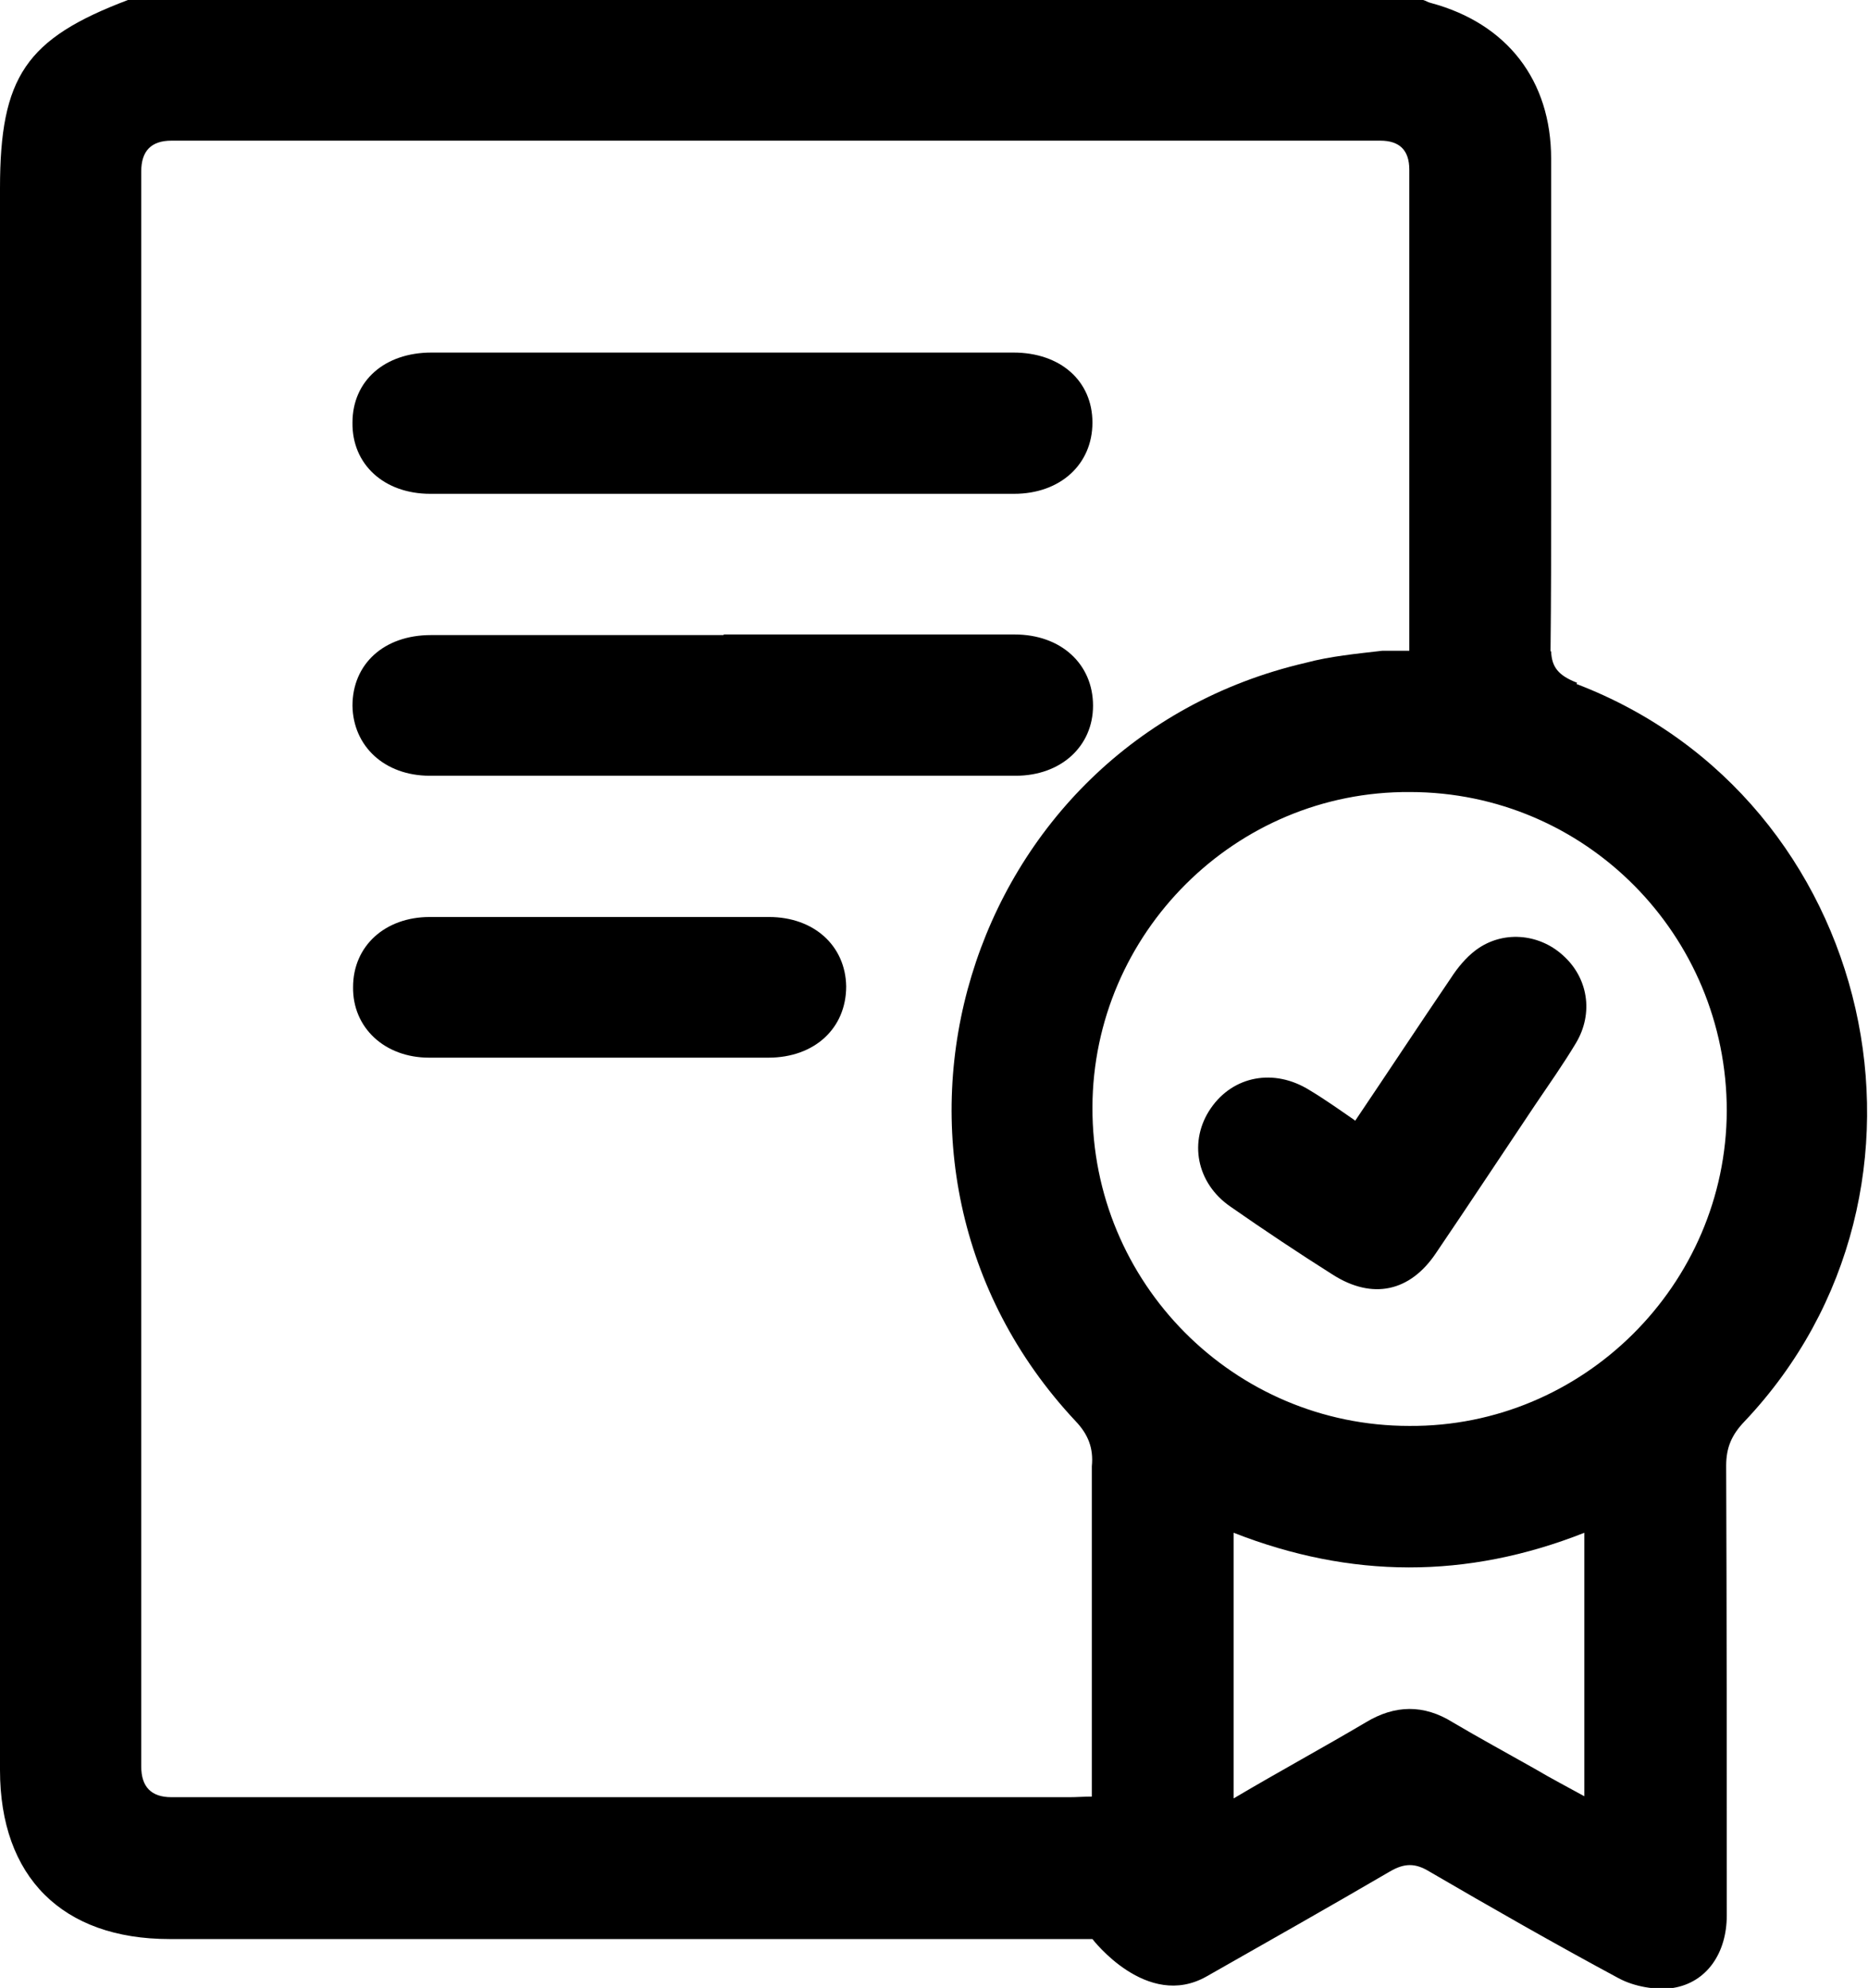 <?xml version="1.0" encoding="UTF-8"?>
<svg id="Layer_1" data-name="Layer 1" xmlns="http://www.w3.org/2000/svg" viewBox="0 0 30.95 32.93">
  <path d="M12.01,5.84c1.59,0,3.19,0,4.78,0,.78,0,1.31,.47,1.31,1.16,0,.69-.53,1.18-1.3,1.18-3.22,0-6.45,0-9.67,0-.77,0-1.3-.49-1.29-1.18,0-.69,.53-1.16,1.31-1.16,1.62,0,3.24,0,4.85,0Z"/>
  <path d="M11.99,10.51c1.61,0,3.21,0,4.82,0,.77,0,1.3,.49,1.3,1.18,0,.67-.53,1.16-1.28,1.16-3.24,0-6.47,0-9.71,0-.75,0-1.27-.49-1.28-1.16,0-.69,.52-1.17,1.3-1.17,1.62,0,3.24,0,4.85,0Z"/>
  <path d="M9.92,17.52c-.94,0-1.87,0-2.81,0-.74,0-1.27-.5-1.26-1.17,0-.68,.53-1.16,1.27-1.16,1.87,0,3.75,0,5.62,0,.75,0,1.27,.48,1.28,1.15,0,.69-.52,1.18-1.29,1.18-.94,0-1.87,0-2.81,0Z"/>
  <path d="M26.13,11.31c-.31-.12-.42-.26-.43-.52h-.01c.01-.88,.01-1.74,.01-2.62V2.63c0-1.3-.73-2.24-1.99-2.58-.05-.01-.09-.04-.13-.05H2.12C.43,.64,0,1.27,0,3.12V29.32c0,1.77,1.03,2.8,2.81,2.8h15.29s.9,1.18,1.89,.62c1.02-.58,2.03-1.15,3.04-1.74,.24-.14,.42-.14,.65,0,1.03,.6,2.08,1.2,3.14,1.77,.26,.14,.62,.2,.9,.16,.56-.09,.89-.58,.89-1.2,0-2.49,0-4.96-.01-7.45,0-.3,.09-.51,.3-.73,3.65-3.85,2.19-10.32-2.78-12.22Zm-8.03,18.45c-.14,0-.26,.01-.38,.01H2.84q-.5,0-.5-.51V2.84q0-.51,.5-.51H22.87q.48,0,.48,.48v7.97h-.45c-.43,.05-.86,.09-1.27,.2-5.68,1.32-7.8,8.3-3.81,12.56,.21,.22,.3,.45,.27,.75v5.47Zm8.16,0c-.29-.16-.56-.3-.83-.46-.46-.26-.92-.51-1.36-.77-.48-.3-.96-.29-1.44,0-.71,.42-1.43,.81-2.19,1.26v-4.4c1.94,.76,3.86,.77,5.81,0v4.37Zm-2.91-6.14c-2.91,0-5.26-2.37-5.25-5.28,.01-2.88,2.37-5.24,5.26-5.22,2.91,0,5.25,2.37,5.25,5.28-.01,2.88-2.38,5.24-5.26,5.22Z"/>
  <path d="M22.45,18.57c.54-.8,1.06-1.59,1.59-2.37,.11-.17,.25-.34,.41-.46,.44-.33,1.04-.28,1.44,.08,.42,.37,.52,.96,.22,1.46-.21,.35-.45,.69-.68,1.03-.55,.82-1.09,1.64-1.64,2.45-.43,.64-1.05,.77-1.7,.36-.57-.36-1.14-.74-1.7-1.13-.57-.39-.7-1.09-.33-1.63,.37-.54,1.05-.67,1.64-.3,.25,.15,.49,.32,.75,.5Z"/>
</svg>
